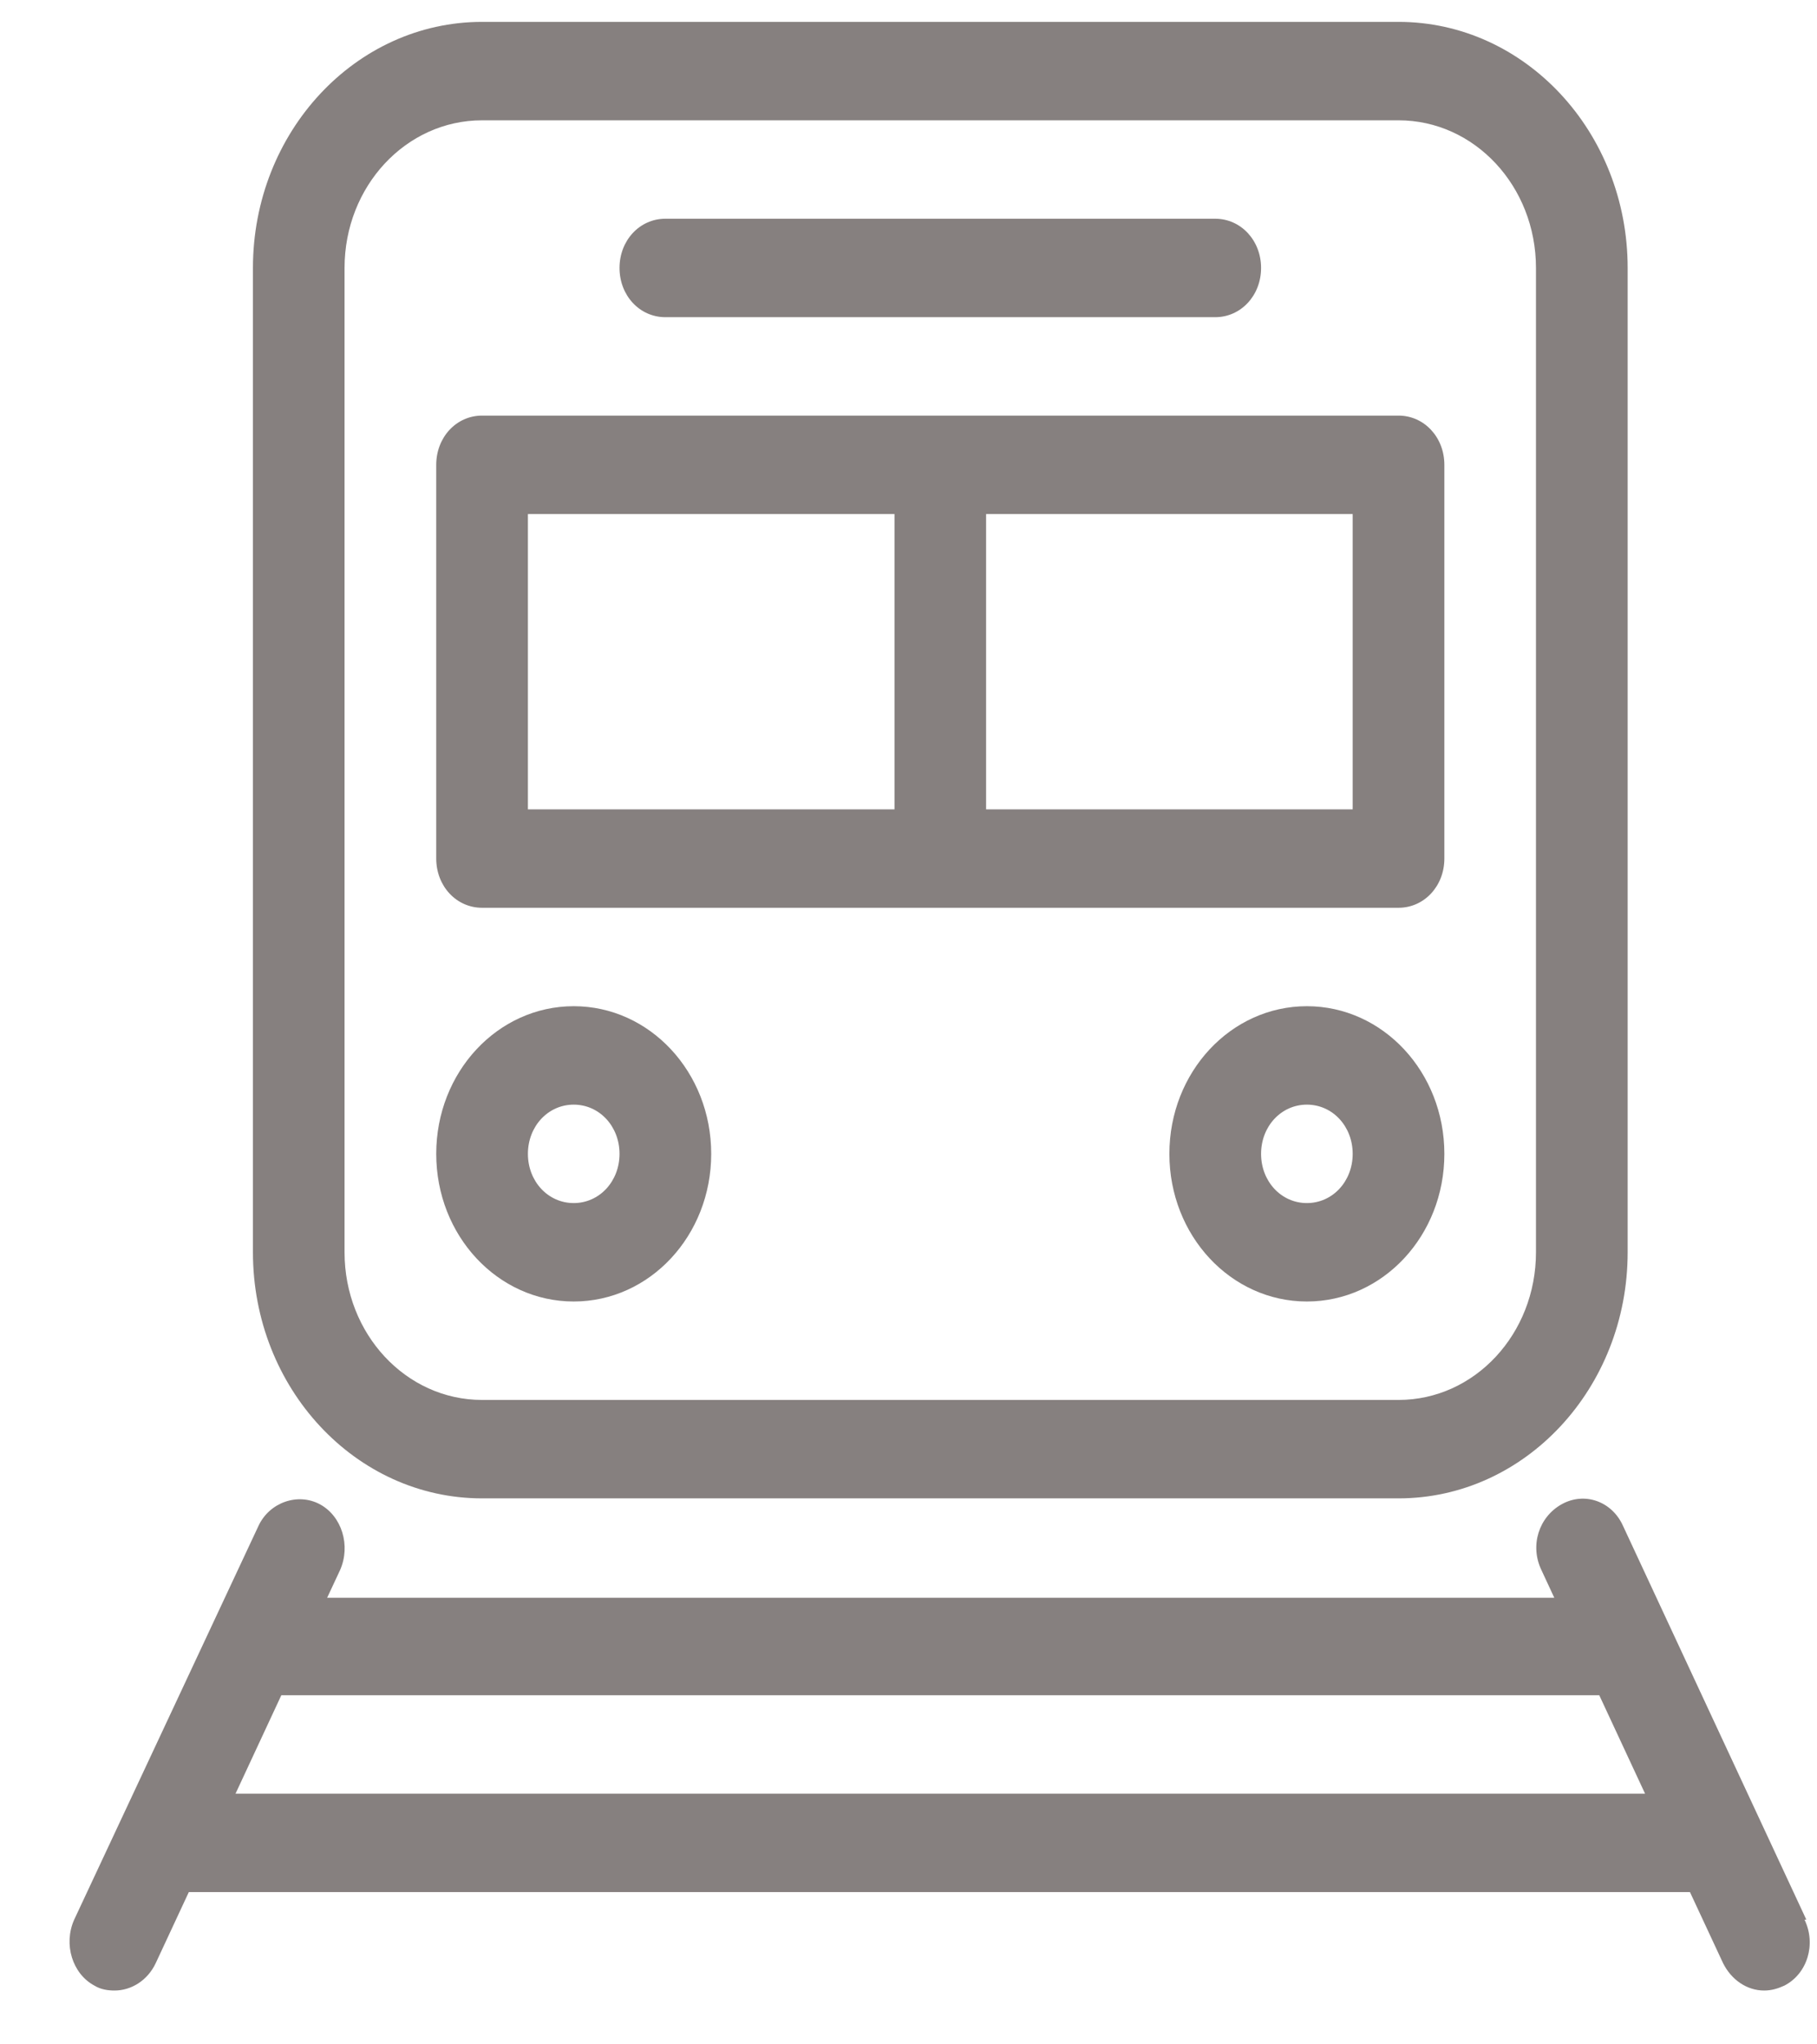 <svg width="24" height="27" viewBox="0 0 24 27" fill="none" xmlns="http://www.w3.org/2000/svg">
<g clip-path="url(#clip0_23_2)">
<path d="M18.473 19.789H6.367C4.697 19.789 3.341 18.333 3.341 16.539V3.539C3.341 1.745 4.697 0.289 6.367 0.289H18.473C20.143 0.289 21.499 1.745 21.499 3.539V16.539C21.499 18.333 20.143 19.789 18.473 19.789ZM6.367 1.589C5.363 1.589 4.551 2.46 4.551 3.539V16.539C4.551 17.618 5.363 18.489 6.367 18.489H18.473C19.477 18.489 20.288 17.618 20.288 16.539V3.539C20.288 2.46 19.477 1.589 18.473 1.589H6.367Z" fill="#86807F"/>
<path d="M23.859 25.353L21.438 20.153C21.293 19.828 20.93 19.698 20.627 19.867C20.325 20.036 20.204 20.413 20.361 20.738L20.53 21.102H4.321L4.491 20.738C4.636 20.413 4.515 20.023 4.225 19.867C3.934 19.711 3.559 19.841 3.414 20.153L0.98 25.353C0.835 25.678 0.956 26.068 1.247 26.224C1.331 26.276 1.428 26.289 1.513 26.289C1.731 26.289 1.949 26.159 2.058 25.925L2.494 24.989H22.322L22.758 25.925C22.867 26.146 23.073 26.289 23.302 26.289C23.399 26.289 23.484 26.263 23.569 26.224C23.872 26.068 23.992 25.678 23.835 25.353H23.859ZM3.111 23.689L3.716 22.389H21.124L21.729 23.689H3.111Z" fill="#86807F"/>
<path d="M7.578 17.189C6.573 17.189 5.762 16.318 5.762 15.239C5.762 14.16 6.573 13.289 7.578 13.289C8.583 13.289 9.394 14.16 9.394 15.239C9.394 16.318 8.583 17.189 7.578 17.189ZM7.578 14.589C7.239 14.589 6.973 14.875 6.973 15.239C6.973 15.603 7.239 15.889 7.578 15.889C7.917 15.889 8.183 15.603 8.183 15.239C8.183 14.875 7.917 14.589 7.578 14.589Z" fill="#86807F"/>
<path d="M17.262 17.189C16.257 17.189 15.446 16.318 15.446 15.239C15.446 14.16 16.257 13.289 17.262 13.289C18.267 13.289 19.078 14.16 19.078 15.239C19.078 16.318 18.267 17.189 17.262 17.189ZM17.262 14.589C16.923 14.589 16.657 14.875 16.657 15.239C16.657 15.603 16.923 15.889 17.262 15.889C17.601 15.889 17.867 15.603 17.867 15.239C17.867 14.875 17.601 14.589 17.262 14.589Z" fill="#86807F"/>
<path d="M16.052 4.189H8.788C8.449 4.189 8.183 3.903 8.183 3.539C8.183 3.175 8.449 2.889 8.788 2.889H16.052C16.39 2.889 16.657 3.175 16.657 3.539C16.657 3.903 16.39 4.189 16.052 4.189Z" fill="#86807F"/>
<path d="M18.473 5.489H6.367C6.028 5.489 5.762 5.775 5.762 6.139V11.339C5.762 11.703 6.028 11.989 6.367 11.989H18.473C18.811 11.989 19.078 11.703 19.078 11.339V6.139C19.078 5.775 18.811 5.489 18.473 5.489ZM6.973 6.789H11.815V10.689H6.973V6.789ZM17.867 10.689H13.025V6.789H17.867V10.689Z" fill="#86807F"/>
</g>
<defs>
<clipPath id="clip0_23_2">
<rect width="23" height="26" fill="white" transform="translate(0.92 0.289)"/>
</clipPath>
</defs>
</svg>
